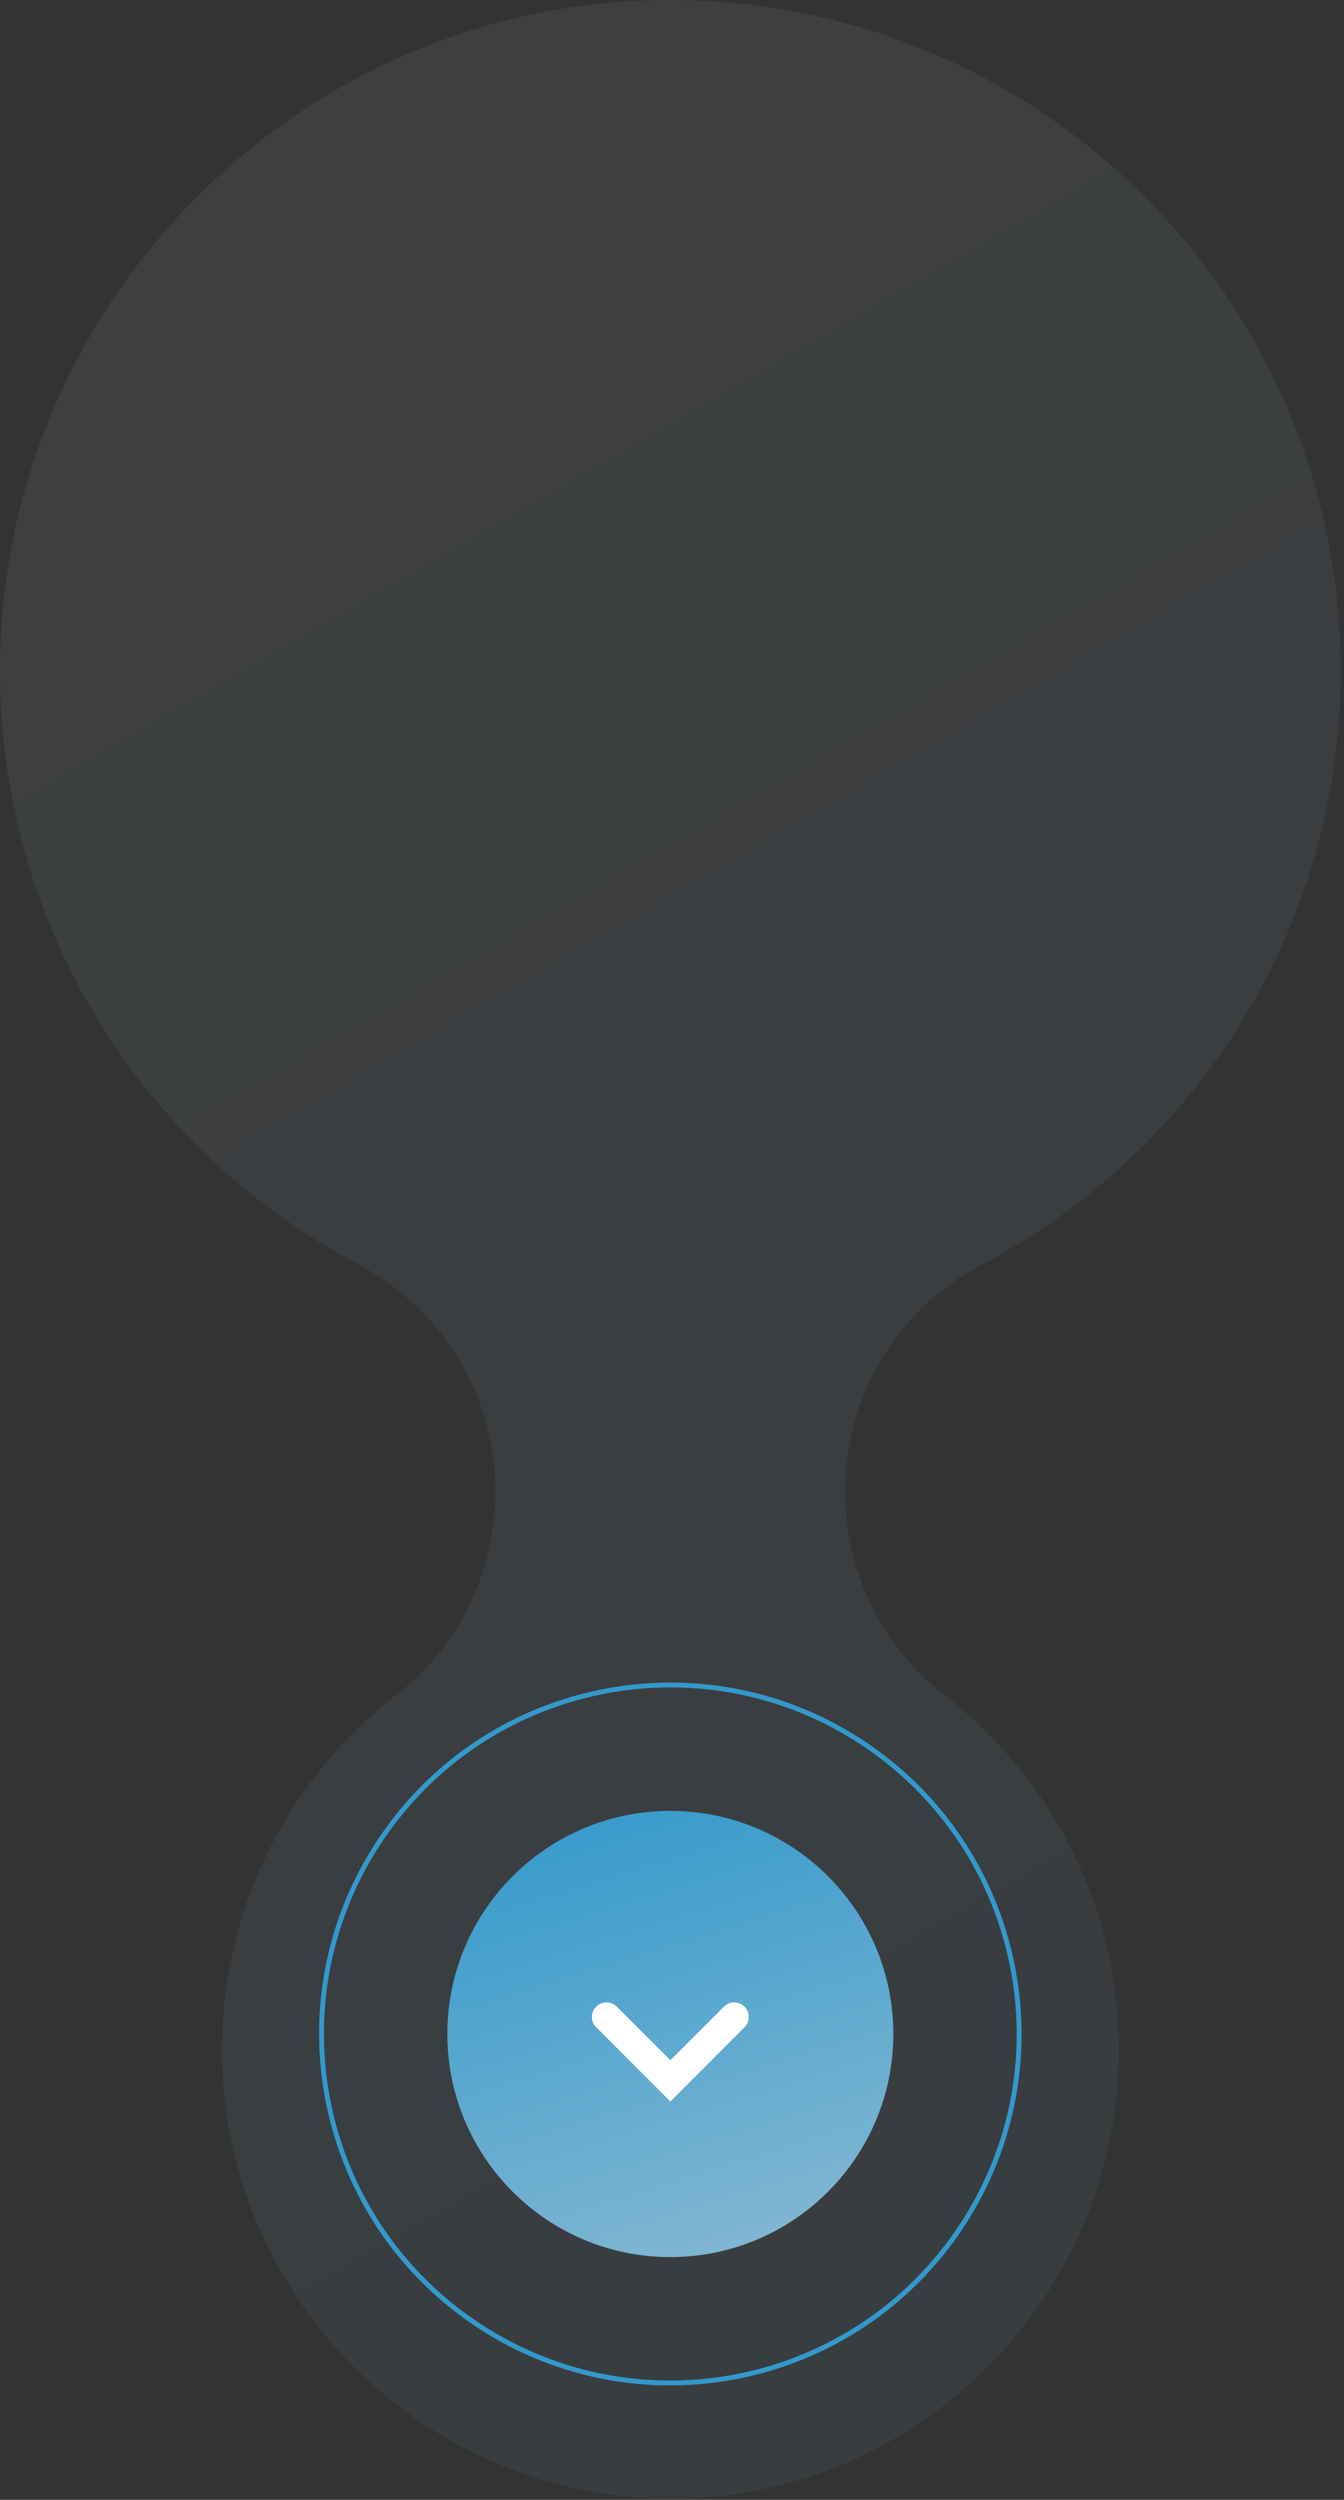 <?xml version="1.0" encoding="UTF-8"?> <svg xmlns="http://www.w3.org/2000/svg" width="369" height="686" viewBox="0 0 369 686" fill="none"><rect x="0" y="0" width="369" height="686" fill="#333333" stroke="none"/> <path opacity="0.08" d="M368.08 184.039C368.08 81.953 284.961 -0.721 182.705 0.005C82.468 0.714 0.641 82.605 0.004 182.843C-0.448 254.037 39.529 315.927 98.326 346.927C121.425 359.106 136.017 382.93 136.017 409.044C136.017 430.845 126.248 451.692 108.977 464.996C80.506 486.93 61.905 521.048 60.976 559.545C59.334 627.677 114.141 684.708 182.288 685.656C251.077 686.613 307.14 631.137 307.14 562.569C307.14 522.997 288.468 487.789 259.454 465.269C242.257 451.921 232.064 431.485 232.064 409.717V409.039C232.064 383.085 246.376 359.181 269.364 347.132C328.044 316.374 368.08 254.887 368.08 184.039Z" fill="url(#paint0_linear_28_26)"></path> <path d="M264.108 610.687C235.099 654.908 175.735 667.239 131.515 638.229C87.293 609.22 74.963 549.856 103.971 505.636C132.98 461.415 192.346 449.084 236.567 478.093C280.787 507.103 293.118 566.467 264.108 610.687Z" stroke="url(#paint1_linear_28_26)" stroke-width="1.333" stroke-miterlimit="10"></path> <path d="M122.818 558.16C122.818 591.972 150.228 619.386 184.038 619.386C217.85 619.386 245.264 591.972 245.264 558.16C245.264 524.348 217.85 496.94 184.038 496.94C150.228 496.94 122.818 524.348 122.818 558.16Z" fill="url(#paint2_linear_28_26)"></path> <path d="M201.576 553.485L184.041 571.02L166.505 553.485" stroke="white" stroke-width="8" stroke-miterlimit="10" stroke-linecap="round"></path> <defs> <linearGradient id="paint0_linear_28_26" x1="-112.317" y1="-201.402" x2="627.256" y2="1080.25" gradientUnits="userSpaceOnUse"> <stop stop-color="#D8D8D8"></stop> <stop offset="1" stop-color="#3399CC"></stop> </linearGradient> <linearGradient id="paint1_linear_28_26" x1="157.232" y1="-18629.4" x2="210.848" y2="-18444.1" gradientUnits="userSpaceOnUse"> <stop stop-color="#D8D8D8"></stop> <stop offset="1" stop-color="#3399CC"></stop> </linearGradient> <linearGradient id="paint2_linear_28_26" x1="247.266" y1="763.323" x2="162.763" y2="489.119" gradientUnits="userSpaceOnUse"> <stop stop-color="#D8D8D8"></stop> <stop offset="1" stop-color="#3399CC"></stop> </linearGradient> </defs> </svg> 